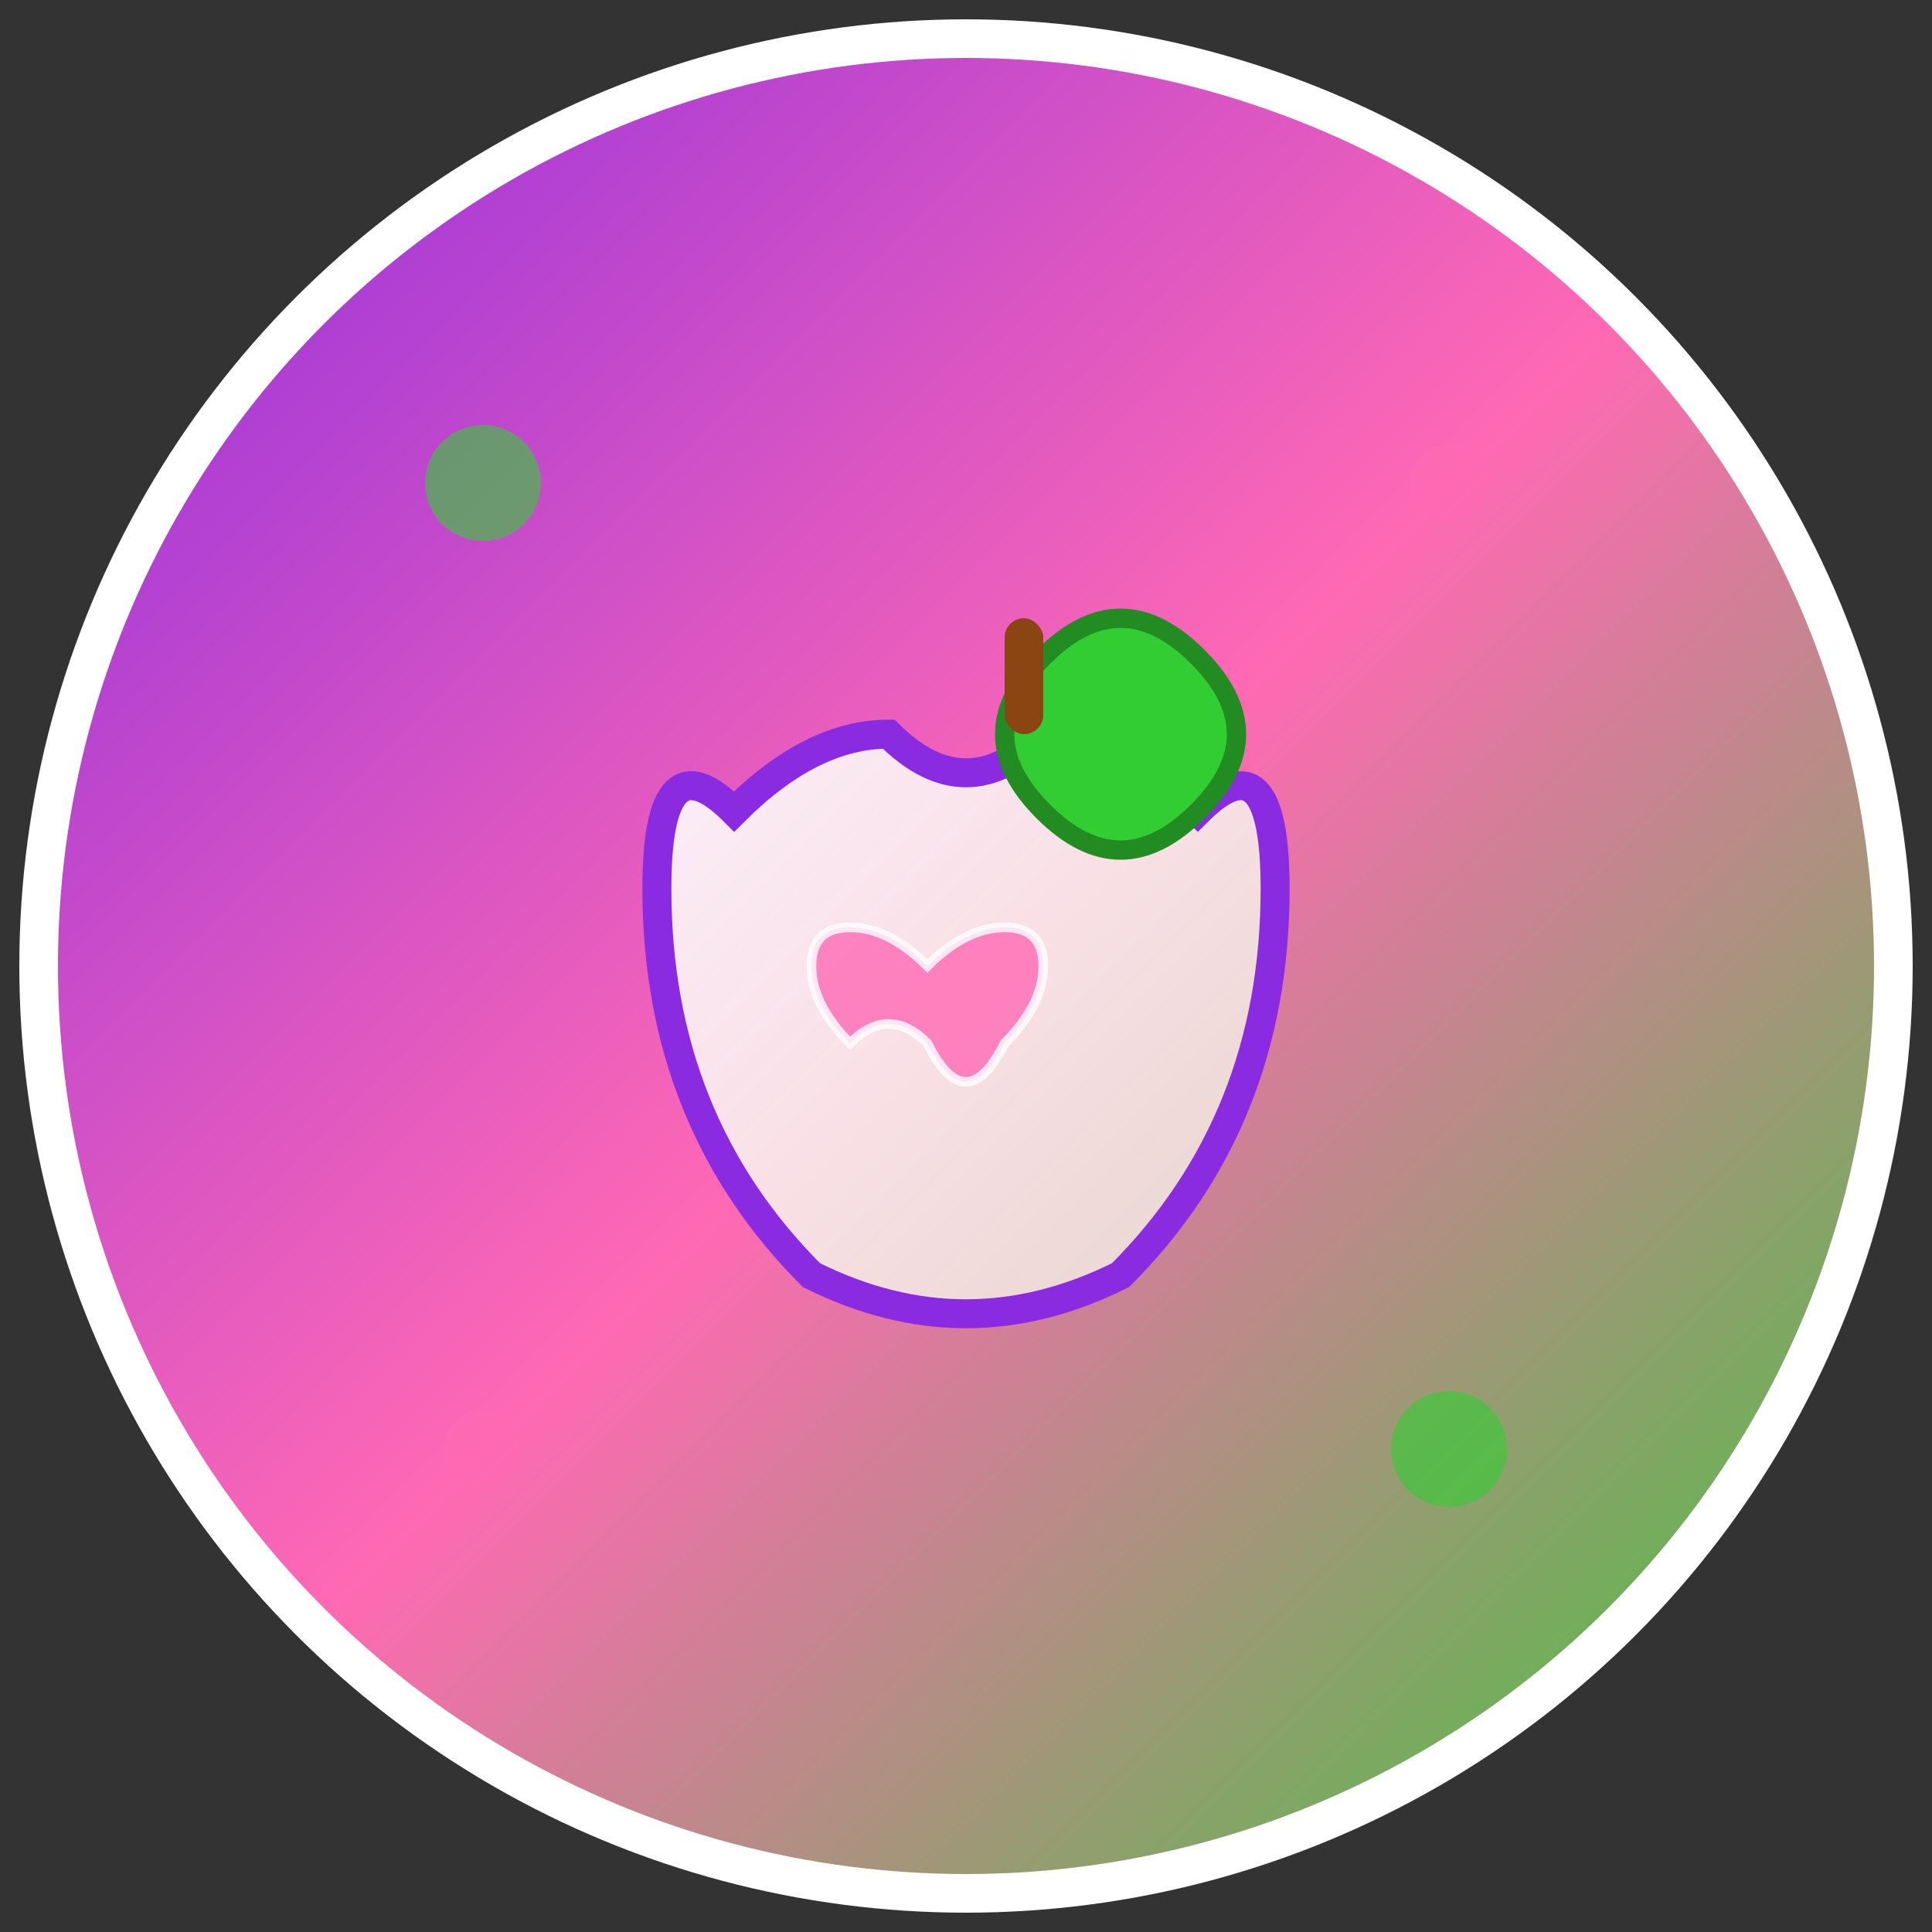 <svg
  xmlns="http://www.w3.org/2000/svg"
  viewBox="0 0 100 100"
  width="100"
  height="100"
>
  <rect x="0" y="0" width="100" height="100" fill="#333333" stroke="none"/>
  <defs>
    <linearGradient id="grad1" x1="0%" y1="0%" x2="100%" y2="100%">
      <stop offset="0%" style="stop-color: #8a2be2; stop-opacity: 1" />
      <stop offset="50%" style="stop-color: #ff69b4; stop-opacity: 1" />
      <stop offset="100%" style="stop-color: #32cd32; stop-opacity: 1" />
    </linearGradient>
    <linearGradient id="grad2" x1="0%" y1="0%" x2="100%" y2="100%">
      <stop offset="0%" style="stop-color: #ffffff; stop-opacity: 0.9" />
      <stop offset="100%" style="stop-color: #f0e8dc; stop-opacity: 0.8" />
    </linearGradient>
  </defs>

  <!-- Background circle -->
  <circle
    cx="50"
    cy="50"
    r="48"
    fill="url(#grad1)"
    stroke="#FFFFFF"
    stroke-width="2"
  />

  <!-- Nutrition symbol - Apple with leaf -->
  <g transform="translate(50,50)">
    <!-- Apple body -->
    <path
      d="M -12 -8 Q -16 -12 -16 -4 Q -16 8 -8 16 Q 0 20 8 16 Q 16 8 16 -4 Q 16 -12 12 -8 Q 8 -12 4 -12 Q 0 -8 -4 -12 Q -8 -12 -12 -8 Z"
      fill="url(#grad2)"
      stroke="#8A2BE2"
      stroke-width="1.5"
    />

    <!-- Apple leaf -->
    <path
      d="M 4 -16 Q 8 -20 12 -16 Q 16 -12 12 -8 Q 8 -4 4 -8 Q 0 -12 4 -16 Z"
      fill="#32CD32"
      stroke="#228B22"
      stroke-width="1"
    />

    <!-- Apple stem -->
    <rect x="2" y="-18" width="2" height="6" rx="1" fill="#8B4513" />

    <!-- Heart symbol for health -->
    <path
      d="M -6 4 Q -8 2 -8 0 Q -8 -2 -6 -2 Q -4 -2 -2 0 Q 0 -2 2 -2 Q 4 -2 4 0 Q 4 2 2 4 Q 0 8 -2 4 Q -4 2 -6 4 Z"
      fill="#FF69B4"
      stroke="#FFFFFF"
      stroke-width="0.5"
      opacity="0.8"
    />
  </g>

  <!-- Decorative elements -->
  <circle cx="25" cy="25" r="3" fill="#32CD32" opacity="0.6" />
  <circle cx="75" cy="25" r="2" fill="#FF69B4" opacity="0.6" />
  <circle cx="25" cy="75" r="2" fill="#FF69B4" opacity="0.6" />
  <circle cx="75" cy="75" r="3" fill="#32CD32" opacity="0.6" />
</svg>
